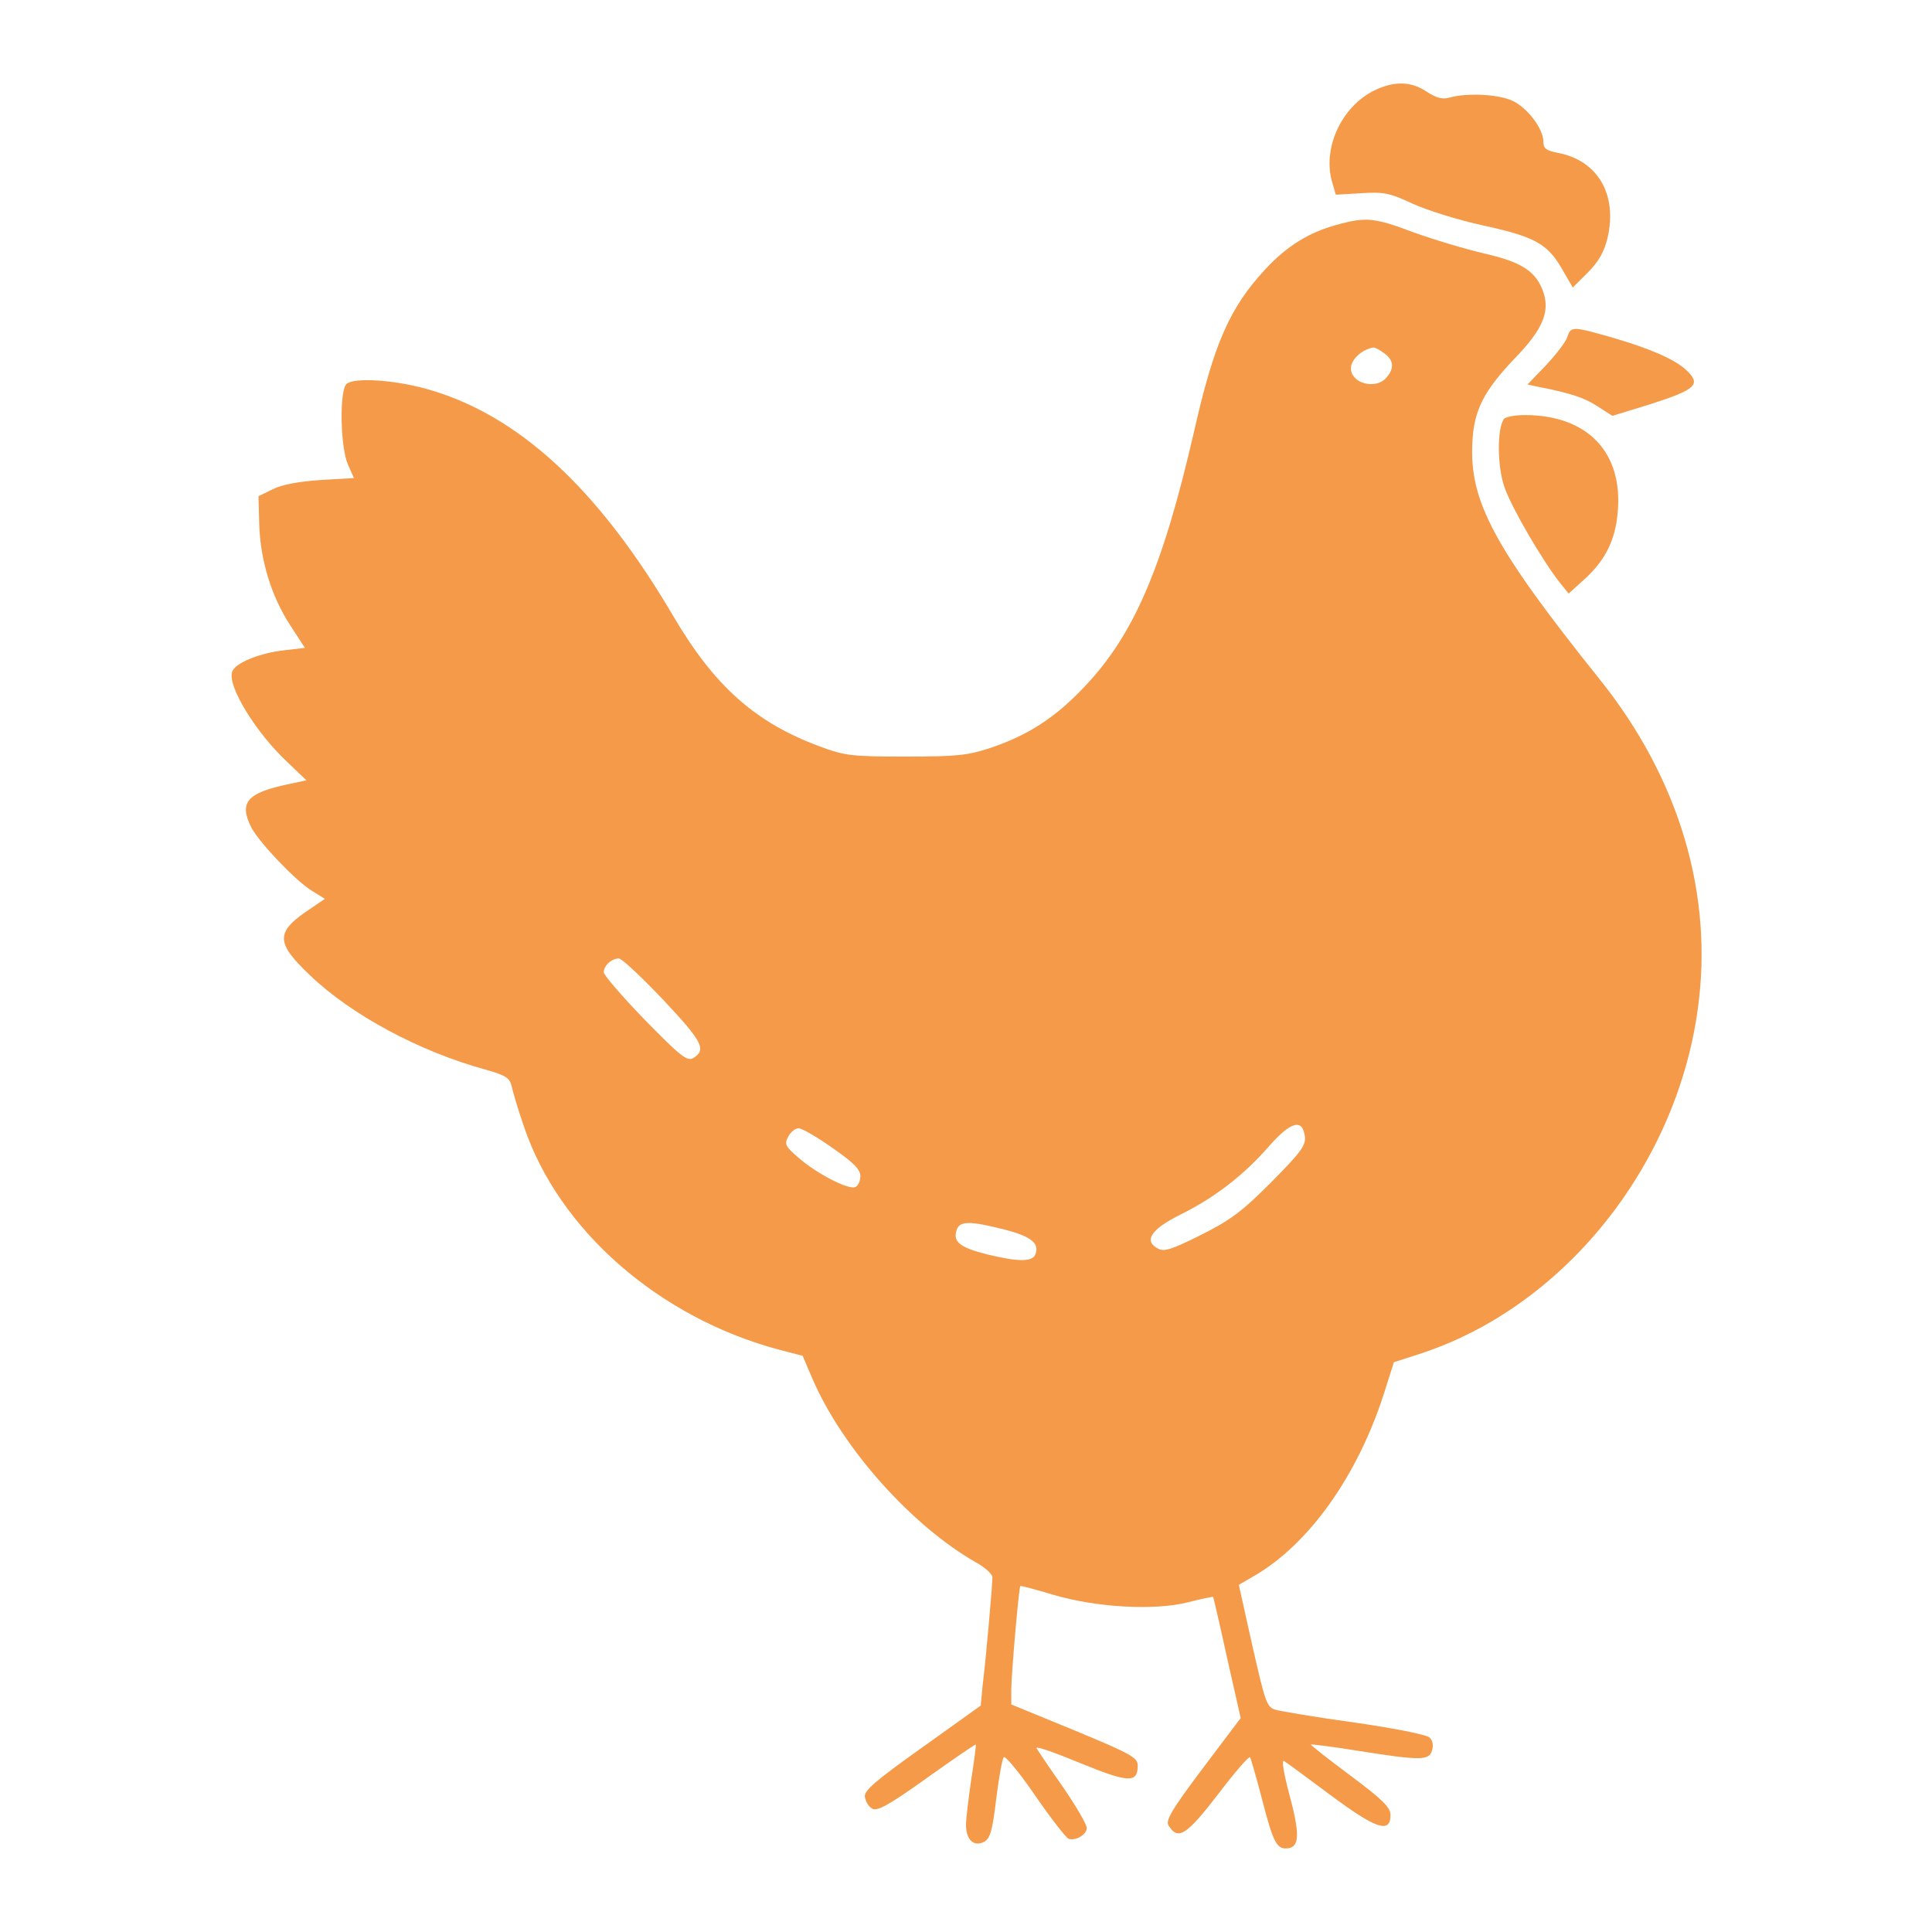 <svg xmlns="http://www.w3.org/2000/svg" width="50" height="50" viewBox="0 0 50 50" fill="none"><path d="M35.645 2.305C34.766 2.686 34.229 3.77 34.463 4.668L34.571 5.039L35.235 5C35.821 4.961 35.977 5 36.563 5.273C36.924 5.439 37.735 5.693 38.36 5.83C39.717 6.123 40.049 6.309 40.42 6.953L40.703 7.441L41.094 7.051C41.367 6.777 41.514 6.523 41.602 6.162C41.866 5.029 41.348 4.15 40.313 3.955C40.01 3.896 39.942 3.838 39.942 3.662C39.942 3.34 39.541 2.803 39.16 2.617C38.809 2.441 37.979 2.393 37.5 2.529C37.325 2.578 37.158 2.529 36.924 2.373C36.543 2.119 36.133 2.09 35.645 2.305Z" fill="#F49A48"></path><path d="M34.59 5.82C33.867 6.016 33.291 6.377 32.734 6.982C31.817 7.978 31.416 8.896 30.899 11.181C30.088 14.707 29.336 16.455 28.037 17.803C27.295 18.584 26.592 19.033 25.635 19.355C25.039 19.551 24.766 19.58 23.438 19.58C22.041 19.58 21.865 19.56 21.211 19.316C19.551 18.701 18.496 17.764 17.432 15.957C15.469 12.617 13.389 10.713 11.016 10.059C10.156 9.824 9.141 9.765 8.965 9.941C8.779 10.127 8.809 11.582 9.004 12.021L9.16 12.373L8.301 12.422C7.744 12.461 7.305 12.539 7.07 12.656L6.69 12.842L6.709 13.574C6.738 14.502 7.022 15.43 7.51 16.181L7.891 16.767L7.383 16.826C6.729 16.894 6.074 17.158 6.006 17.392C5.889 17.764 6.621 18.965 7.451 19.736L7.93 20.195L7.422 20.303C6.387 20.527 6.182 20.771 6.504 21.416C6.719 21.816 7.656 22.803 8.076 23.056L8.408 23.262L8.037 23.515C7.119 24.121 7.119 24.385 8.037 25.254C9.102 26.269 10.86 27.217 12.578 27.685C13.096 27.832 13.194 27.9 13.242 28.115C13.272 28.252 13.408 28.721 13.555 29.14C14.453 31.826 17.051 34.101 20.166 34.931L20.772 35.088L21.035 35.703C21.817 37.5 23.604 39.492 25.264 40.439C25.498 40.566 25.684 40.742 25.684 40.82C25.684 41.006 25.518 42.93 25.43 43.623L25.381 44.141L23.867 45.224C22.656 46.084 22.354 46.347 22.383 46.504C22.402 46.621 22.481 46.758 22.569 46.806C22.695 46.885 22.988 46.728 23.985 46.016C24.668 45.527 25.244 45.137 25.254 45.146C25.264 45.156 25.215 45.556 25.137 46.045C25.069 46.523 25 47.06 25 47.226C25 47.617 25.205 47.803 25.469 47.666C25.625 47.578 25.684 47.383 25.781 46.562C25.85 46.006 25.938 45.517 25.977 45.478C26.016 45.43 26.387 45.879 26.787 46.465C27.197 47.06 27.588 47.559 27.656 47.588C27.842 47.646 28.125 47.48 28.125 47.305C28.125 47.217 27.852 46.748 27.51 46.25C27.168 45.762 26.865 45.312 26.826 45.244C26.787 45.176 27.285 45.351 27.949 45.625C29.209 46.142 29.444 46.152 29.444 45.693C29.444 45.488 29.277 45.391 27.813 44.785L26.172 44.111V43.721C26.172 43.349 26.367 41.084 26.406 41.045C26.416 41.035 26.797 41.133 27.246 41.269C28.36 41.601 29.883 41.689 30.752 41.465C31.094 41.377 31.387 41.318 31.397 41.328C31.406 41.347 31.572 42.06 31.758 42.91L32.109 44.463L31.123 45.771C30.322 46.836 30.156 47.119 30.244 47.246C30.488 47.637 30.703 47.5 31.524 46.435C31.953 45.869 32.324 45.439 32.354 45.478C32.373 45.517 32.52 46.016 32.666 46.582C32.959 47.715 33.047 47.871 33.34 47.832C33.633 47.793 33.643 47.451 33.359 46.406C33.213 45.849 33.164 45.527 33.233 45.576C33.301 45.615 33.838 46.016 34.444 46.465C35.615 47.334 35.986 47.461 35.986 46.972C35.986 46.777 35.781 46.572 34.942 45.947C34.365 45.517 33.906 45.156 33.926 45.146C33.936 45.137 34.492 45.205 35.156 45.312C36.758 45.566 36.983 45.566 37.061 45.303C37.1 45.176 37.08 45.049 37.002 44.971C36.924 44.892 36.074 44.726 35.059 44.58C34.063 44.443 33.145 44.287 33.008 44.248C32.783 44.18 32.744 44.053 32.412 42.597L32.061 41.016L32.481 40.771C33.877 39.951 35.117 38.213 35.801 36.113L36.074 35.254L36.709 35.049C40.43 33.857 43.369 30.224 43.936 26.133C44.356 23.154 43.457 20.146 41.397 17.578C38.653 14.15 38.018 12.959 38.106 11.435C38.145 10.615 38.408 10.107 39.199 9.277C39.912 8.545 40.108 8.086 39.951 7.588C39.766 7.031 39.404 6.787 38.418 6.562C37.92 6.445 37.1 6.201 36.592 6.016C35.576 5.635 35.361 5.605 34.59 5.82ZM35.821 9.14C36.074 9.316 36.094 9.541 35.869 9.785C35.596 10.088 34.961 9.922 34.961 9.531C34.961 9.307 35.254 9.033 35.547 8.994C35.576 8.984 35.703 9.053 35.821 9.14ZM17.168 25.879C18.184 26.963 18.291 27.168 17.94 27.383C17.783 27.471 17.617 27.344 16.69 26.396C16.104 25.791 15.625 25.234 15.625 25.166C15.625 24.99 15.83 24.805 16.016 24.805C16.094 24.805 16.611 25.293 17.168 25.879ZM33.77 29.414C33.799 29.648 33.653 29.834 32.891 30.605C32.129 31.367 31.836 31.582 31.074 31.963C30.332 32.334 30.127 32.402 29.971 32.314C29.59 32.119 29.785 31.816 30.527 31.445C31.436 30.996 32.178 30.42 32.822 29.687C33.399 29.023 33.711 28.935 33.77 29.414ZM21.543 29.707C22.09 30.088 22.266 30.264 22.266 30.439C22.266 30.566 22.207 30.693 22.129 30.723C21.944 30.791 21.133 30.371 20.664 29.961C20.322 29.668 20.293 29.609 20.401 29.414C20.459 29.297 20.586 29.199 20.664 29.199C20.752 29.199 21.143 29.424 21.543 29.707ZM26.016 31.826C26.69 32.002 26.904 32.178 26.797 32.461C26.719 32.666 26.338 32.656 25.537 32.461C24.844 32.285 24.658 32.139 24.756 31.836C24.834 31.592 25.098 31.592 26.016 31.826Z" fill="#F49A48"></path><path d="M40.566 8.711C40.537 8.828 40.283 9.16 40.02 9.443L39.531 9.951L39.805 10.01C40.654 10.176 41.006 10.293 41.348 10.518L41.728 10.762L42.715 10.459C43.897 10.078 44.033 9.951 43.643 9.58C43.34 9.297 42.705 9.023 41.738 8.74C40.713 8.447 40.654 8.438 40.566 8.711Z" fill="#F49A48"></path><path d="M38.916 10.85C38.74 11.123 38.75 12.08 38.935 12.607C39.111 13.125 39.922 14.521 40.391 15.107L40.596 15.361L41.006 14.99C41.543 14.502 41.807 13.975 41.865 13.262C42.012 11.709 41.084 10.742 39.463 10.742C39.199 10.742 38.945 10.791 38.916 10.85Z" fill="#F49A48"></path></svg>